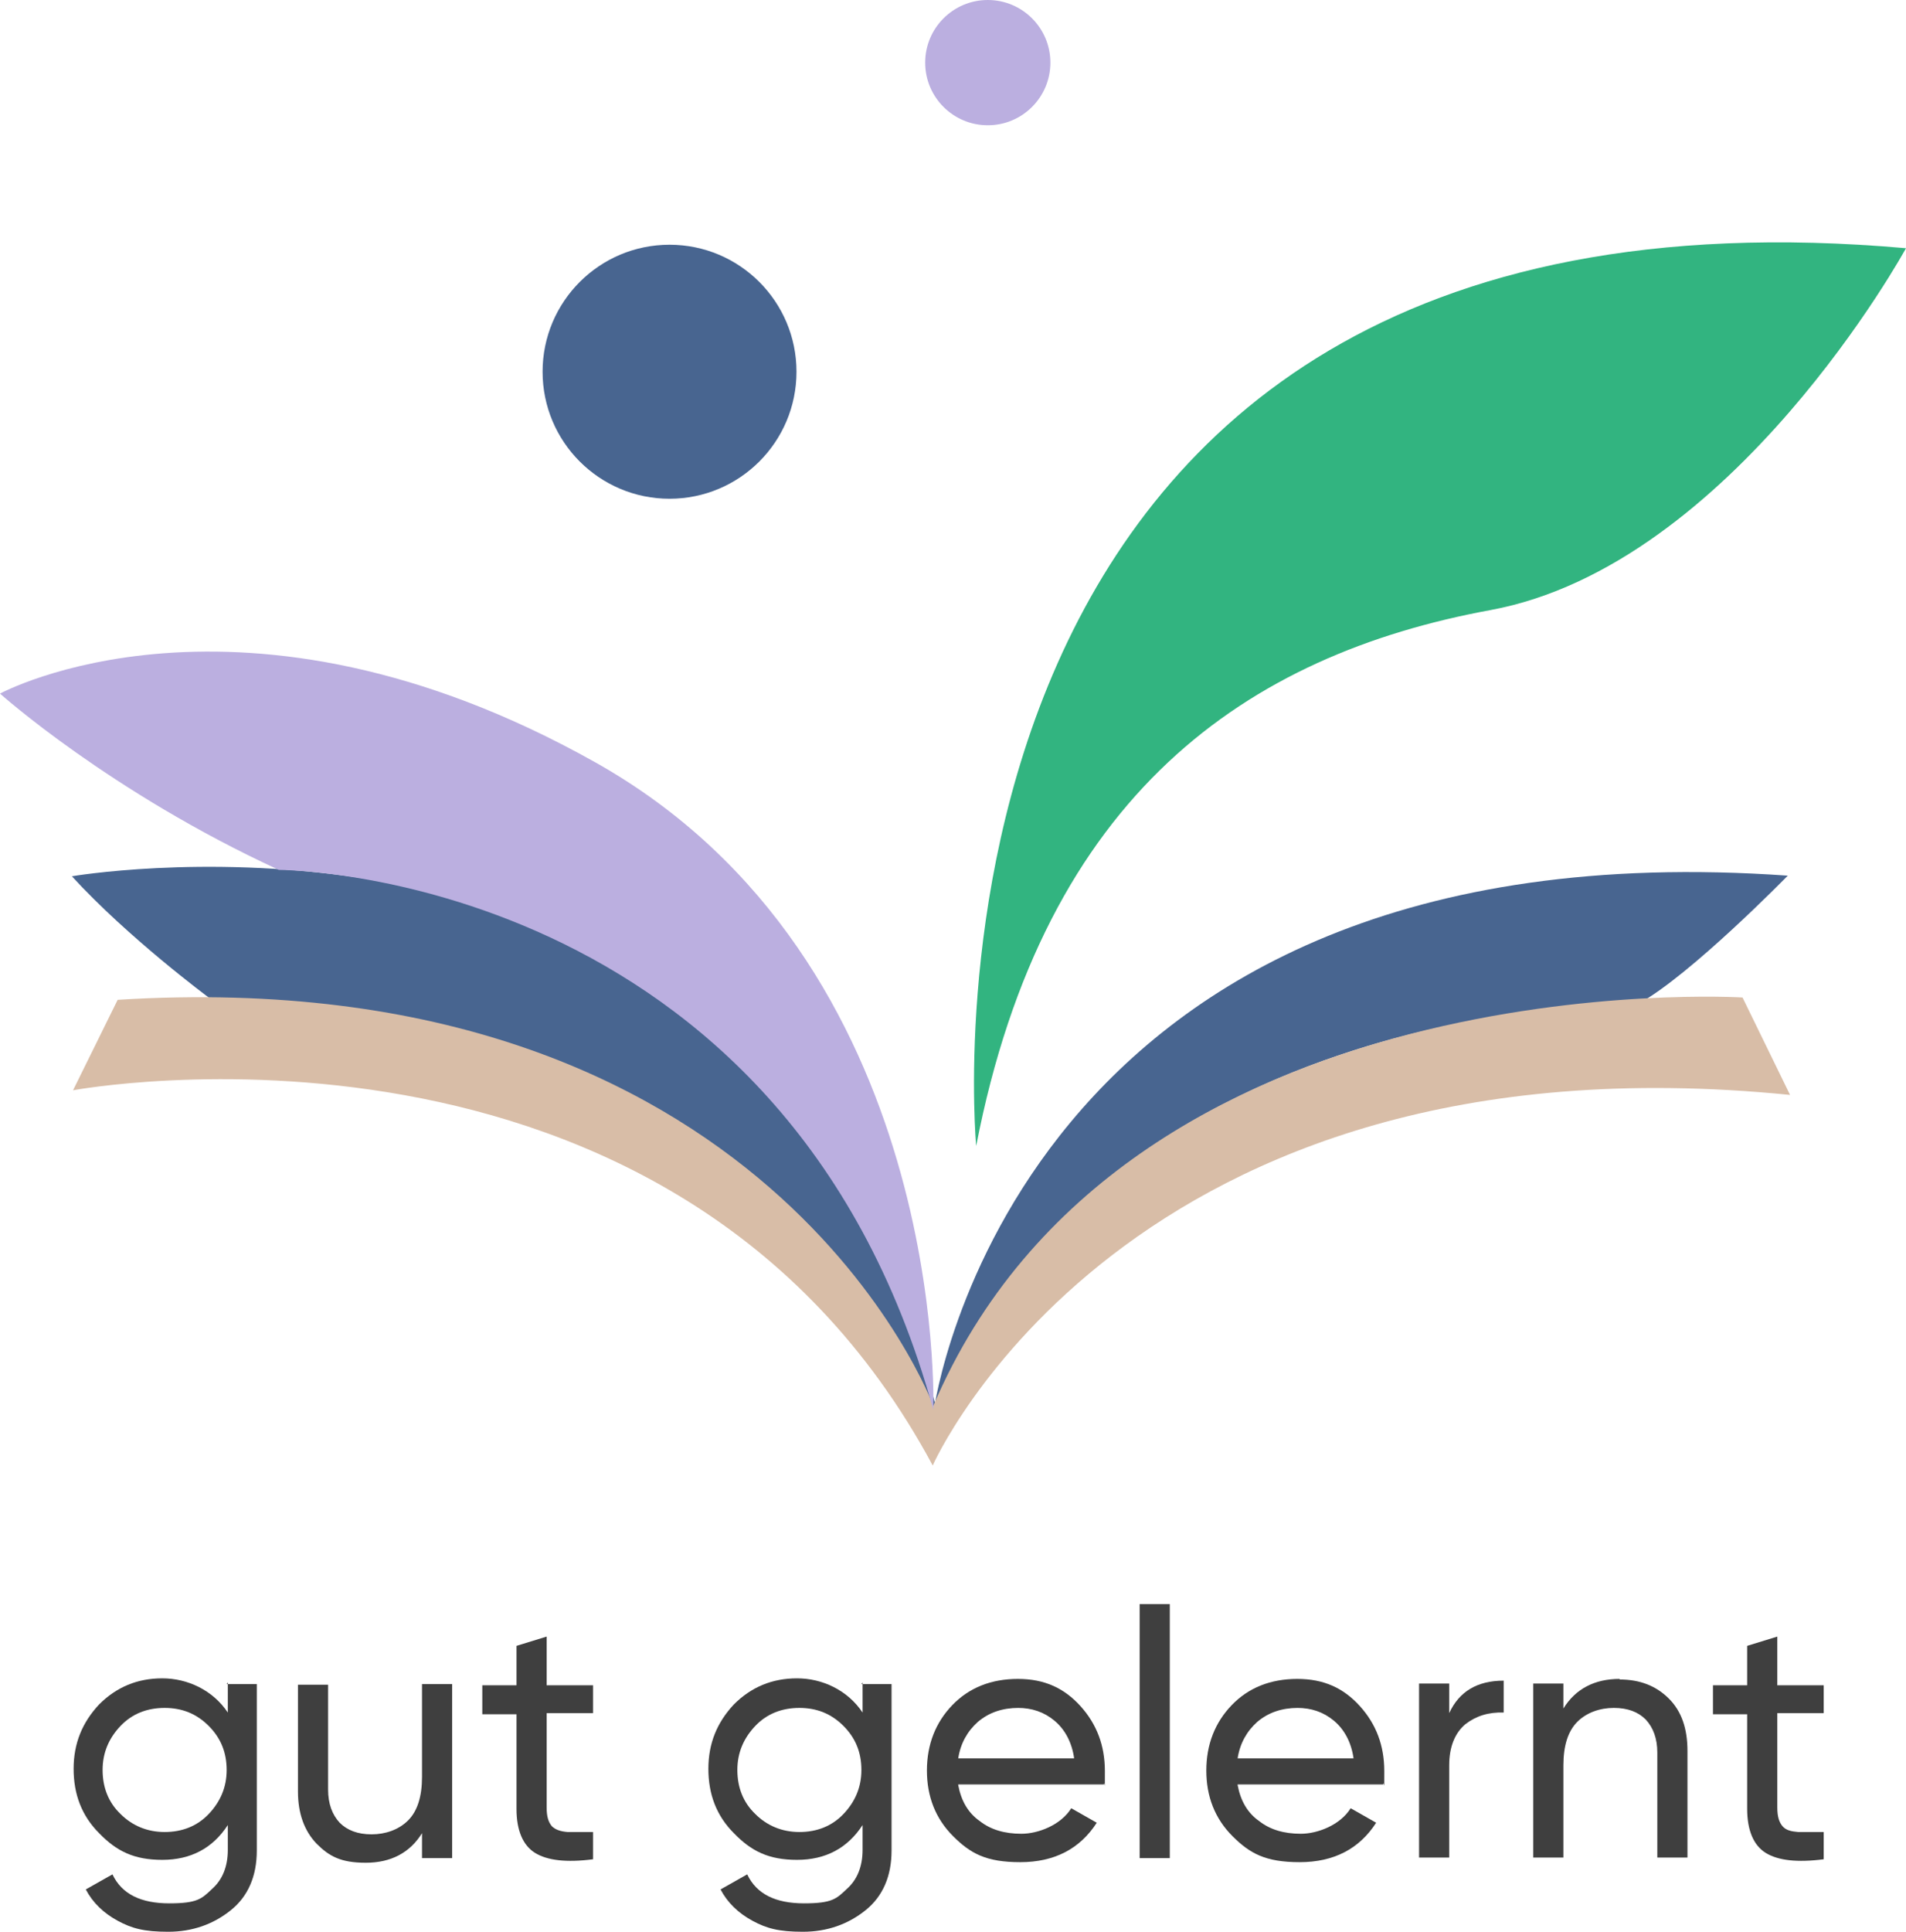 <?xml version="1.0" encoding="UTF-8"?>
<svg xmlns="http://www.w3.org/2000/svg" version="1.1" viewBox="0 0 328.8 333.2">
  <defs>
    <style>
      .cls-1 {
        fill: #3f3f3f;
      }

      .cls-2 {
        fill: #486590;
      }

      .cls-3 {
        fill: #bbafe0;
      }

      .cls-4 {
        fill: #32b480;
      }

      .cls-5 {
        isolation: isolate;
      }

      .cls-6 {
        fill: #d8bda7;
      }
    </style>
  </defs>
  <!-- Generator: Adobe Illustrator 28.7.1, SVG Export Plug-In . SVG Version: 1.2.0 Build 142)  -->
  <g>
    <g id="Layer_1">
      <g id="Layer_2">
        <g>
          <path class="cls-4" d="M168.4,197.6S152.4,27.2,328.8,42.8c0,0-29.9,54.7-71.7,62.4s-76.9,31.5-88.7,92.4h0Z"/>
          <path class="cls-2" d="M36,172s-13.9-10.3-23.6-20.9c0,0,89.6-15.4,129.3,48.4,0,0,15.6,23,20.5,46.3,0,0-29.3-71.2-126.2-73.7h0Z"/>
          <path class="cls-2" d="M308.4,151s-16.8,17.2-25.8,22.1c0,0-91.1-1.7-121.5,70,0,0,13.8-101.6,147.4-92.1h-.1Z"/>
          <path class="cls-6" d="M160.9,252.7s33.2-75.4,147.9-63.9l-8.2-16.8s-106.7-6.6-139.6,70.4c0,0-28.4-77-140.7-70l-7.7,15.6s103.2-19.3,148.3,64.7h0Z"/>
          <path class="cls-3" d="M161,243.1s2.8-77.4-58.4-111.7S0,119.6,0,119.6c0,0,19,17,48.1,30.4,0,0,87.2,0,112.9,93.1Z"/>
          <circle class="cls-2" cx="115.5" cy="64.1" r="21.9"/>
          <circle class="cls-3" cx="170.4" cy="10.8" r="10.8"/>
        </g>
        <g class="cls-5">
          <g class="cls-5">
            <g class="cls-5">
              <g class="cls-5">
                <g class="cls-5">
                  <g class="cls-5">
                    <path class="cls-1" d="M39.1,290.4h5.2v28.7c0,4.4-1.5,7.9-4.5,10.3s-6.6,3.7-10.8,3.7-6.3-.6-8.7-1.9c-2.4-1.3-4.3-3.1-5.5-5.4l4.6-2.6c1.6,3.4,4.9,5,9.8,5s5.6-.8,7.4-2.5c1.8-1.6,2.7-3.9,2.7-6.7v-4.3c-2.6,4-6.4,6-11.3,6s-7.9-1.5-10.9-4.6c-3-3-4.4-6.7-4.4-11.1s1.5-8,4.4-11.1c3-3,6.6-4.5,10.9-4.5s8.7,2,11.3,5.9v-5.2ZM20.8,312.8c2,2,4.6,3.1,7.6,3.1s5.6-1,7.6-3.1,3.1-4.6,3.1-7.6-1-5.5-3.1-7.6-4.6-3.1-7.6-3.1-5.6,1-7.6,3.1-3.1,4.6-3.1,7.6,1,5.6,3.1,7.6Z"/>
                    <path class="cls-1" d="M72.8,290.4h5.2v30h-5.2v-4.3c-2.1,3.4-5.4,5.1-9.7,5.1s-6.3-1.1-8.5-3.3c-2.1-2.2-3.2-5.2-3.2-9v-18.4h5.2v18.1c0,2.4.7,4.3,2,5.7,1.3,1.3,3.1,2,5.5,2s4.7-.8,6.3-2.4c1.6-1.6,2.4-4.1,2.4-7.5v-15.9Z"/>
                    <path class="cls-1" d="M102.3,295.4h-8v16.3c0,1.5.3,2.5.9,3.2.6.6,1.5.9,2.7,1,1.2,0,2.7,0,4.4,0v4.7c-4.6.6-7.9.2-10-1.1-2.1-1.3-3.2-3.9-3.2-7.6v-16.3h-5.9v-5h5.9v-6.8l5.2-1.6v8.4h8v5Z"/>
                    <path class="cls-1" d="M148.6,290.4h5.2v28.7c0,4.4-1.5,7.9-4.5,10.3s-6.6,3.7-10.8,3.7-6.3-.6-8.7-1.9c-2.4-1.3-4.3-3.1-5.5-5.4l4.6-2.6c1.6,3.4,4.9,5,9.8,5s5.6-.8,7.4-2.5c1.8-1.6,2.7-3.9,2.7-6.7v-4.3c-2.6,4-6.4,6-11.3,6s-7.9-1.5-10.9-4.6c-3-3-4.4-6.7-4.4-11.1s1.5-8,4.4-11.1c3-3,6.6-4.5,10.9-4.5s8.7,2,11.3,5.9v-5.2ZM130.3,312.8c2,2,4.6,3.1,7.6,3.1s5.6-1,7.6-3.1,3.1-4.6,3.1-7.6-1-5.5-3.1-7.6-4.6-3.1-7.6-3.1-5.6,1-7.6,3.1-3.1,4.6-3.1,7.6,1,5.6,3.1,7.6Z"/>
                    <path class="cls-1" d="M165.3,307.8c.5,2.7,1.7,4.8,3.7,6.2,1.9,1.5,4.3,2.2,7.2,2.2s6.8-1.5,8.6-4.4l4.4,2.5c-2.9,4.5-7.3,6.8-13.2,6.8s-8.6-1.5-11.6-4.5c-3-3-4.5-6.8-4.5-11.3s1.5-8.3,4.4-11.3c2.9-3,6.7-4.5,11.3-4.5s8,1.6,10.8,4.7c2.8,3.1,4.2,6.8,4.2,11.2s0,1.5-.2,2.3h-25.1ZM175.7,294.5c-2.8,0-5.1.8-7,2.4-1.8,1.6-3,3.7-3.4,6.3h20c-.4-2.8-1.6-5-3.4-6.5s-3.9-2.2-6.3-2.2Z"/>
                    <path class="cls-1" d="M196.6,320.4v-43.8h5.2v43.8h-5.2Z"/>
                    <path class="cls-1" d="M213.5,307.8c.5,2.7,1.7,4.8,3.7,6.2,1.9,1.5,4.3,2.2,7.2,2.2s6.8-1.5,8.6-4.4l4.4,2.5c-2.9,4.5-7.3,6.8-13.2,6.8s-8.6-1.5-11.6-4.5c-3-3-4.5-6.8-4.5-11.3s1.5-8.3,4.4-11.3c2.9-3,6.7-4.5,11.3-4.5s8,1.6,10.8,4.7c2.8,3.1,4.2,6.8,4.2,11.2s0,1.5-.2,2.3h-25.1ZM223.9,294.5c-2.8,0-5.1.8-7,2.4-1.8,1.6-3,3.7-3.4,6.3h20c-.4-2.8-1.6-5-3.4-6.5s-3.9-2.2-6.3-2.2Z"/>
                    <path class="cls-1" d="M250,295.4c1.7-3.7,4.8-5.6,9.4-5.6v5.5c-2.6-.1-4.8.6-6.6,2-1.8,1.5-2.8,3.9-2.8,7.1v15.9h-5.2v-30h5.2v5Z"/>
                    <path class="cls-1" d="M279.4,289.6c3.5,0,6.3,1.1,8.5,3.3s3.2,5.2,3.2,9v18.4h-5.2v-18.1c0-2.4-.7-4.3-2-5.7-1.3-1.3-3.1-2-5.5-2s-4.7.8-6.3,2.4c-1.6,1.6-2.4,4.1-2.4,7.5v15.9h-5.2v-30h5.2v4.3c2.1-3.4,5.4-5.1,9.7-5.1Z"/>
                    <path class="cls-1" d="M314.6,295.4h-8v16.3c0,1.5.3,2.5.9,3.2s1.5.9,2.7,1c1.2,0,2.7,0,4.4,0v4.7c-4.6.6-7.9.2-10-1.1-2.1-1.3-3.2-3.9-3.2-7.6v-16.3h-5.9v-5h5.9v-6.8l5.2-1.6v8.4h8v5Z"/>
                  </g>
                </g>
              </g>
            </g>
          </g>
        </g>
      </g>
    </g>
  </g>
</svg>